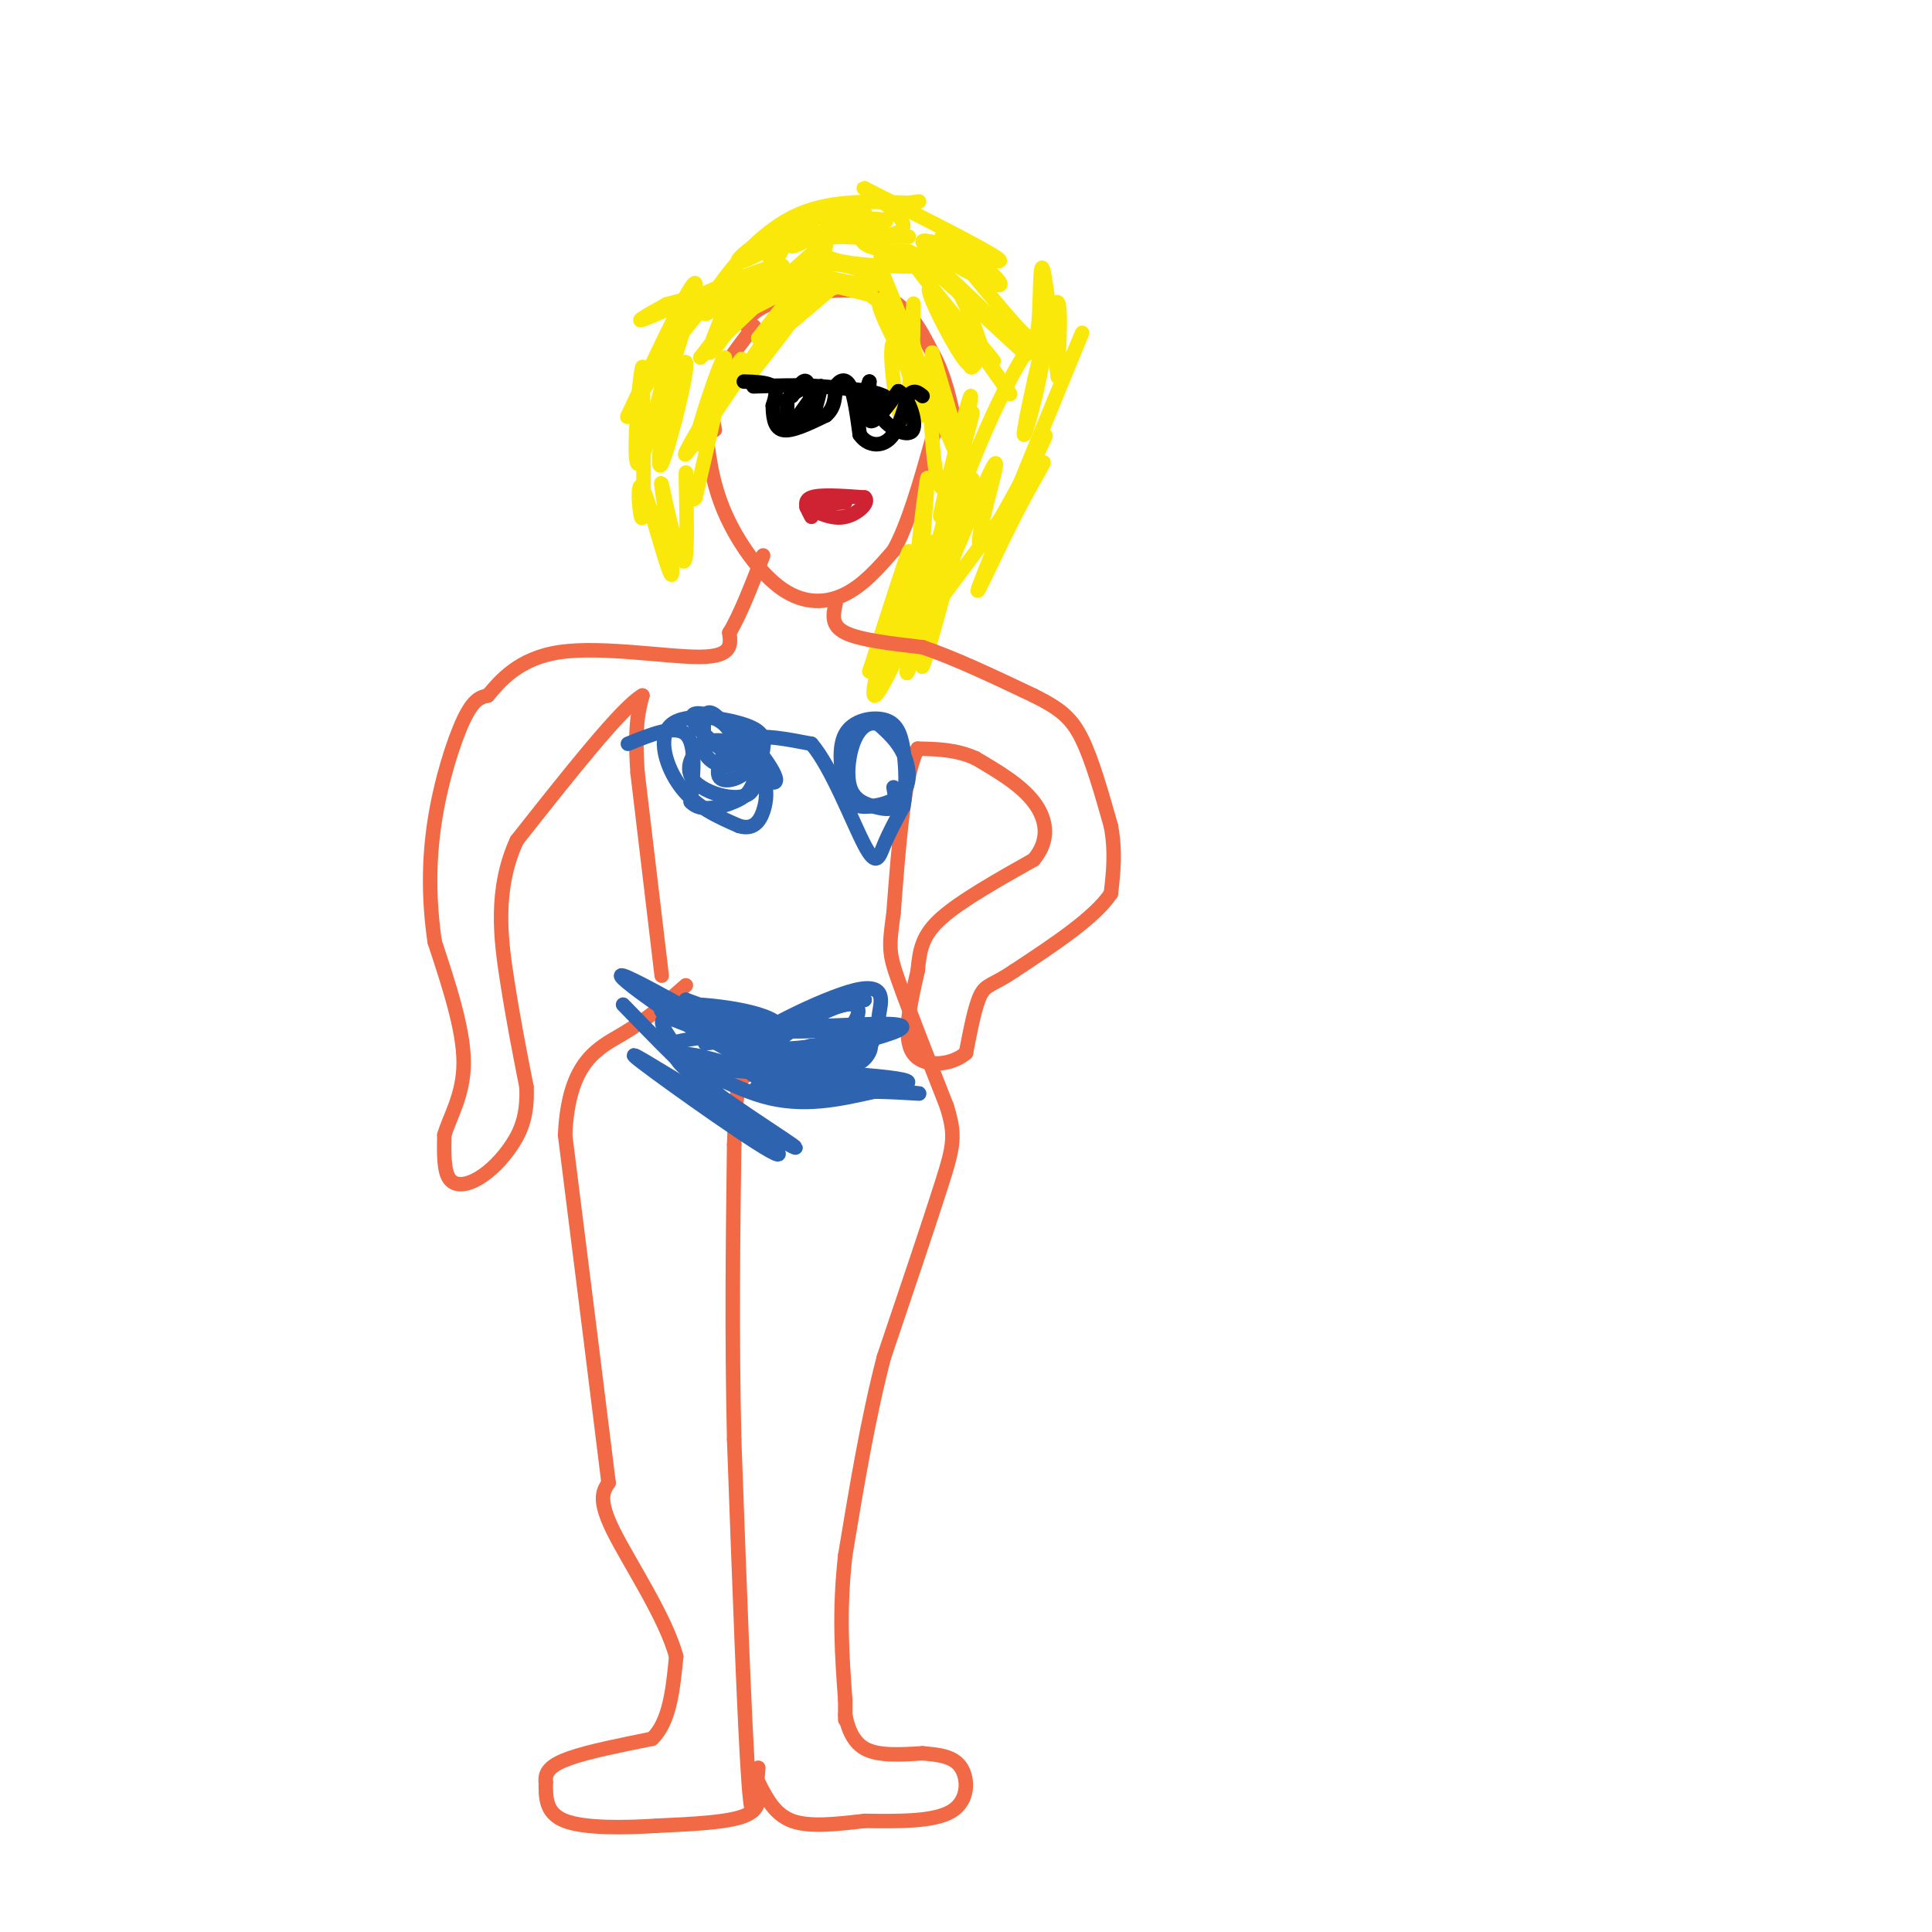 <svg viewBox='0 0 400 400' version='1.1' xmlns='http://www.w3.org/2000/svg' xmlns:xlink='http://www.w3.org/1999/xlink'><g fill='none' stroke='#f26946' stroke-width='3' stroke-linecap='round' stroke-linejoin='round'><path d='M146,88c0.661,5.881 1.321,11.762 4,18c2.679,6.238 7.375,12.833 12,16c4.625,3.167 9.179,2.905 13,1c3.821,-1.905 6.911,-5.452 10,-9'/><path d='M185,114c3.000,-5.333 5.500,-14.167 8,-23'/><path d='M193,91c1.500,-4.667 1.250,-4.833 1,-5'/><path d='M194,86c0.333,-1.333 0.667,-2.167 1,-3'/><path d='M148,89c-0.583,-2.833 -1.167,-5.667 0,-9c1.167,-3.333 4.083,-7.167 7,-11'/><path d='M155,69c1.333,-2.000 1.167,-1.500 1,-1'/><path d='M154,67c1.400,-1.733 2.800,-3.467 8,-5c5.200,-1.533 14.200,-2.867 20,-1c5.800,1.867 8.400,6.933 11,12'/><path d='M193,73c2.667,4.667 3.833,10.333 5,16'/></g>
<g fill='none' stroke='#fae80b' stroke-width='3' stroke-linecap='round' stroke-linejoin='round'><path d='M173,59c0.000,0.000 -13.000,11.000 -13,11'/><path d='M160,70c-0.733,0.289 3.933,-4.489 4,-4c0.067,0.489 -4.467,6.244 -9,12'/><path d='M155,78c1.035,-2.341 8.123,-14.195 5,-10c-3.123,4.195 -16.456,24.437 -18,26c-1.544,1.563 8.702,-15.553 11,-19c2.298,-3.447 -3.351,6.777 -9,17'/><path d='M144,92c0.200,-2.644 5.200,-17.756 6,-18c0.800,-0.244 -2.600,14.378 -6,29'/><path d='M144,103c-1.417,2.274 -1.958,-6.542 -2,-5c-0.042,1.542 0.417,13.440 0,17c-0.417,3.560 -1.708,-1.220 -3,-6'/><path d='M139,109c-1.136,-4.177 -2.476,-11.619 -2,-8c0.476,3.619 2.767,18.300 2,18c-0.767,-0.300 -4.591,-15.581 -6,-18c-1.409,-2.419 -0.403,8.023 0,6c0.403,-2.023 0.201,-16.512 0,-31'/><path d='M133,76c-0.583,0.976 -2.042,18.917 -1,20c1.042,1.083 4.583,-14.690 6,-20c1.417,-5.310 0.708,-0.155 0,5'/><path d='M138,81c-0.674,5.762 -2.357,17.668 -1,15c1.357,-2.668 5.756,-19.911 5,-21c-0.756,-1.089 -6.665,13.976 -6,11c0.665,-2.976 7.904,-23.993 8,-27c0.096,-3.007 -6.952,11.997 -14,27'/><path d='M130,86c-0.974,2.018 3.593,-6.437 9,-14c5.407,-7.563 11.656,-14.233 12,-12c0.344,2.233 -5.215,13.371 -4,13c1.215,-0.371 9.204,-12.249 10,-14c0.796,-1.751 -5.602,6.624 -12,15'/><path d='M145,74c4.267,-3.622 20.933,-20.178 25,-23c4.067,-2.822 -4.467,8.089 -13,19'/><path d='M157,70c2.665,-0.774 15.827,-12.210 14,-13c-1.827,-0.790 -18.644,9.067 -20,9c-1.356,-0.067 12.750,-10.056 11,-11c-1.750,-0.944 -19.357,7.159 -26,10c-6.643,2.841 -2.321,0.421 2,-2'/><path d='M138,63c5.722,-1.598 19.029,-4.593 26,-6c6.971,-1.407 7.608,-1.225 6,0c-1.608,1.225 -5.459,3.493 -5,4c0.459,0.507 5.230,-0.746 10,-2'/><path d='M175,59c3.269,-0.163 6.441,0.430 4,0c-2.441,-0.430 -10.497,-1.883 -12,-3c-1.503,-1.117 3.546,-1.897 8,-1c4.454,0.897 8.315,3.472 6,4c-2.315,0.528 -10.804,-0.992 -12,-1c-1.196,-0.008 4.902,1.496 11,3'/><path d='M180,61c4.327,2.971 9.644,8.900 9,8c-0.644,-0.900 -7.250,-8.627 -7,-6c0.250,2.627 7.357,15.608 9,18c1.643,2.392 -2.179,-5.804 -6,-14'/><path d='M185,67c0.819,3.407 5.866,18.924 6,19c0.134,0.076 -4.644,-15.289 -6,-15c-1.356,0.289 0.712,16.232 2,16c1.288,-0.232 1.797,-16.638 2,-22c0.203,-5.362 0.102,0.319 0,6'/><path d='M189,71c1.557,6.319 5.448,19.116 3,13c-2.448,-6.116 -11.236,-31.147 -10,-29c1.236,2.147 12.496,31.470 16,39c3.504,7.530 -0.748,-6.735 -5,-21'/><path d='M193,73c-0.789,4.640 -0.263,26.738 2,28c2.263,1.262 6.263,-18.314 6,-19c-0.263,-0.686 -4.789,17.518 -6,23c-1.211,5.482 0.895,-1.759 3,-9'/><path d='M198,96c1.667,-5.345 4.333,-14.208 3,-9c-1.333,5.208 -6.667,24.488 -8,30c-1.333,5.512 1.333,-2.744 4,-11'/><path d='M197,106c-0.880,4.206 -5.081,20.220 -6,17c-0.919,-3.220 1.445,-25.675 1,-24c-0.445,1.675 -3.699,27.478 -3,32c0.699,4.522 5.349,-12.239 10,-29'/><path d='M199,102c-1.285,5.469 -9.499,33.641 -11,37c-1.501,3.359 3.711,-18.096 3,-20c-0.711,-1.904 -7.346,15.742 -8,19c-0.654,3.258 4.673,-7.871 10,-19'/><path d='M193,119c-1.679,4.726 -10.875,26.042 -12,25c-1.125,-1.042 5.821,-24.440 7,-29c1.179,-4.560 -3.411,9.720 -8,24'/><path d='M180,139c2.297,-4.638 12.038,-28.233 14,-27c1.962,1.233 -3.856,27.293 -3,26c0.856,-1.293 8.388,-29.941 10,-37c1.612,-7.059 -2.694,7.470 -7,22'/><path d='M194,123c2.049,-4.147 10.673,-25.514 12,-27c1.327,-1.486 -4.643,16.907 -3,17c1.643,0.093 10.898,-18.116 13,-22c2.102,-3.884 -2.949,6.558 -8,17'/><path d='M208,108c3.658,-9.289 16.803,-41.011 16,-39c-0.803,2.011 -15.556,37.756 -20,49c-4.444,11.244 1.419,-2.011 6,-11c4.581,-8.989 7.880,-13.711 5,-10c-2.880,3.711 -11.940,15.856 -21,28'/><path d='M194,125c-2.376,-0.785 2.184,-16.749 8,-31c5.816,-14.251 12.889,-26.789 14,-24c1.111,2.789 -3.739,20.905 -4,20c-0.261,-0.905 4.068,-20.830 6,-26c1.932,-5.170 1.466,4.415 1,14'/><path d='M219,78c-0.496,-3.426 -2.236,-18.990 -3,-22c-0.764,-3.010 -0.552,6.536 -1,11c-0.448,4.464 -1.557,3.847 -5,0c-3.443,-3.847 -9.222,-10.923 -15,-18'/><path d='M195,49c1.711,0.137 13.490,9.480 12,10c-1.490,0.520 -16.247,-7.783 -16,-9c0.247,-1.217 15.499,4.652 16,4c0.501,-0.652 -13.750,-7.826 -28,-15'/><path d='M179,39c-1.534,-0.630 8.630,5.295 8,8c-0.630,2.705 -12.054,2.190 -12,2c0.054,-0.190 11.587,-0.054 13,0c1.413,0.054 -7.293,0.027 -16,0'/><path d='M172,49c-0.775,-0.045 5.287,-0.156 3,0c-2.287,0.156 -12.923,0.581 -11,0c1.923,-0.581 16.407,-2.166 19,-3c2.593,-0.834 -6.703,-0.917 -16,-1'/><path d='M167,45c0.614,-1.181 10.149,-3.634 10,-2c-0.149,1.634 -9.982,7.355 -6,10c3.982,2.645 21.779,2.214 25,2c3.221,-0.214 -8.133,-0.211 -12,-1c-3.867,-0.789 -0.248,-2.368 3,-2c3.248,0.368 6.124,2.684 9,5'/><path d='M196,57c6.786,6.077 19.252,18.769 16,16c-3.252,-2.769 -22.222,-21.000 -24,-21c-1.778,0.000 13.637,18.231 17,22c3.363,3.769 -5.325,-6.923 -8,-9c-2.675,-2.077 0.662,4.462 4,11'/><path d='M201,76c0.820,0.641 0.870,-3.255 1,-4c0.130,-0.745 0.339,1.662 0,3c-0.339,1.338 -1.225,1.606 -4,-3c-2.775,-4.606 -7.439,-14.086 -5,-12c2.439,2.086 11.983,15.739 15,20c3.017,4.261 -0.491,-0.869 -4,-6'/><path d='M204,74c-1.774,-4.786 -4.208,-13.750 -9,-18c-4.792,-4.250 -11.940,-3.786 -15,-5c-3.060,-1.214 -2.030,-4.107 -1,-7'/><path d='M179,44c-4.011,1.006 -13.539,7.022 -15,7c-1.461,-0.022 5.145,-6.083 5,-6c-0.145,0.083 -7.041,6.309 -9,8c-1.959,1.691 1.021,-1.155 4,-4'/><path d='M164,49c1.892,-1.818 4.623,-4.363 3,-4c-1.623,0.363 -7.600,3.633 -11,6c-3.400,2.367 -4.223,3.829 -2,3c2.223,-0.829 7.492,-3.951 8,-3c0.508,0.951 -3.746,5.976 -8,11'/><path d='M154,62c-0.360,0.525 2.738,-3.663 1,-3c-1.738,0.663 -8.314,6.179 -9,6c-0.686,-0.179 4.518,-6.051 6,-8c1.482,-1.949 -0.759,0.026 -3,2'/><path d='M149,59c1.800,-2.667 7.800,-10.333 15,-14c7.200,-3.667 15.600,-3.333 24,-3'/><path d='M188,42c4.000,-0.500 2.000,-0.250 0,0'/></g>
<g fill='none' stroke='#000000' stroke-width='3' stroke-linecap='round' stroke-linejoin='round'><path d='M154,79c2.500,0.083 5.000,0.167 6,1c1.000,0.833 0.500,2.417 0,4'/><path d='M160,84c0.044,1.867 0.156,4.533 2,5c1.844,0.467 5.422,-1.267 9,-3'/><path d='M171,86c1.833,-1.500 1.917,-3.750 2,-6'/><path d='M173,80c0.889,-1.378 2.111,-1.822 3,0c0.889,1.822 1.444,5.911 2,10'/><path d='M178,90c1.467,2.178 4.133,2.622 6,1c1.867,-1.622 2.933,-5.311 4,-9'/><path d='M188,82c1.167,-1.500 2.083,-0.750 3,0'/><path d='M164,82c1.167,-1.833 2.333,-3.667 3,-3c0.667,0.667 0.833,3.833 1,7'/><path d='M168,86c0.500,0.167 1.250,-2.917 2,-6'/><path d='M170,80c-0.667,0.333 -3.333,4.167 -6,8'/><path d='M164,88c-1.167,0.500 -1.083,-2.250 -1,-5'/><path d='M163,83c0.500,-1.333 2.250,-2.167 4,-3'/><path d='M178,81c-0.167,1.667 -0.333,3.333 0,3c0.333,-0.333 1.167,-2.667 2,-5'/><path d='M180,79c0.044,1.267 -0.844,6.933 0,8c0.844,1.067 3.422,-2.467 6,-6'/><path d='M186,81c1.964,0.940 3.875,6.292 3,8c-0.875,1.708 -4.536,-0.226 -6,-2c-1.464,-1.774 -0.732,-3.387 0,-5'/><path d='M183,82c-2.167,-1.167 -7.583,-1.583 -13,-2'/><path d='M170,80c-4.500,-0.333 -9.250,-0.167 -14,0'/></g>
<g fill='none' stroke='#cf2233' stroke-width='3' stroke-linecap='round' stroke-linejoin='round'><path d='M168,107c-0.917,-1.667 -1.833,-3.333 0,-4c1.833,-0.667 6.417,-0.333 11,0'/><path d='M179,103c1.178,0.978 -1.378,3.422 -4,4c-2.622,0.578 -5.311,-0.711 -8,-2'/><path d='M167,105c0.000,-0.500 4.000,-0.750 8,-1'/></g>
<g fill='none' stroke='#f26946' stroke-width='3' stroke-linecap='round' stroke-linejoin='round'><path d='M173,125c-0.500,2.250 -1.000,4.500 2,6c3.000,1.500 9.500,2.250 16,3'/><path d='M191,134c6.500,2.167 14.750,6.083 23,10'/><path d='M214,144c5.533,2.756 7.867,4.644 10,9c2.133,4.356 4.067,11.178 6,18'/><path d='M230,171c1.000,5.333 0.500,9.667 0,14'/><path d='M230,185c-3.333,5.000 -11.667,10.500 -20,16'/><path d='M210,201c-4.533,3.067 -5.867,2.733 -7,5c-1.133,2.267 -2.067,7.133 -3,12'/><path d='M200,218c-2.956,2.622 -8.844,3.178 -11,0c-2.156,-3.178 -0.578,-10.089 1,-17'/><path d='M190,201c0.422,-4.556 0.978,-7.444 5,-11c4.022,-3.556 11.511,-7.778 19,-12'/><path d='M214,178c3.489,-4.133 2.711,-8.467 0,-12c-2.711,-3.533 -7.356,-6.267 -12,-9'/><path d='M202,157c-4.000,-1.833 -8.000,-1.917 -12,-2'/><path d='M190,155c-2.833,5.333 -3.917,19.667 -5,34'/><path d='M185,189c-1.000,7.244 -1.000,8.356 1,14c2.000,5.644 6.000,15.822 10,26'/><path d='M196,229c1.867,6.000 1.533,8.000 -1,16c-2.533,8.000 -7.267,22.000 -12,36'/><path d='M183,281c-3.333,12.833 -5.667,26.917 -8,41'/><path d='M175,322c-1.333,11.833 -0.667,20.917 0,30'/><path d='M175,352c0.000,5.500 0.000,4.250 0,3'/><path d='M175,355c0.356,1.978 1.244,5.422 4,7c2.756,1.578 7.378,1.289 12,1'/><path d='M191,363c3.571,0.321 6.500,0.625 8,3c1.500,2.375 1.571,6.821 -2,9c-3.571,2.179 -10.786,2.089 -18,2'/><path d='M179,377c-5.822,0.667 -11.378,1.333 -15,0c-3.622,-1.333 -5.311,-4.667 -7,-8'/><path d='M157,369c-1.167,-1.000 -0.583,0.500 0,2'/><path d='M157,371c0.133,1.333 0.467,3.667 -3,5c-3.467,1.333 -10.733,1.667 -18,2'/><path d='M136,378c-6.844,0.444 -14.956,0.556 -19,-1c-4.044,-1.556 -4.022,-4.778 -4,-8'/><path d='M113,369c-0.267,-2.178 1.067,-3.622 5,-5c3.933,-1.378 10.467,-2.689 17,-4'/><path d='M135,360c3.667,-3.500 4.333,-10.250 5,-17'/><path d='M140,343c-2.067,-7.978 -9.733,-19.422 -13,-26c-3.267,-6.578 -2.133,-8.289 -1,-10'/><path d='M126,307c-1.667,-13.667 -5.333,-42.833 -9,-72'/><path d='M117,235c0.689,-15.422 6.911,-17.978 12,-21c5.089,-3.022 9.044,-6.511 13,-10'/><path d='M157,366c-0.583,7.167 -1.167,14.333 -2,3c-0.833,-11.333 -1.917,-41.167 -3,-71'/><path d='M152,298c-0.500,-22.000 -0.250,-41.500 0,-61'/><path d='M152,237c0.333,-12.500 1.167,-13.250 2,-14'/><path d='M154,223c0.333,-3.167 0.167,-4.083 0,-5'/><path d='M137,202c0.000,0.000 -5.000,-42.000 -5,-42'/><path d='M132,160c-0.667,-9.667 0.167,-12.833 1,-16'/><path d='M133,144c-4.167,2.333 -15.083,16.167 -26,30'/><path d='M107,174c-4.667,10.133 -3.333,20.467 -2,29c1.333,8.533 2.667,15.267 4,22'/><path d='M109,225c0.271,5.726 -1.051,9.040 -3,12c-1.949,2.960 -4.525,5.566 -7,7c-2.475,1.434 -4.850,1.695 -6,0c-1.150,-1.695 -1.075,-5.348 -1,-9'/><path d='M92,235c1.000,-3.622 4.000,-8.178 4,-15c-0.000,-6.822 -3.000,-15.911 -6,-25'/><path d='M90,195c-1.226,-8.333 -1.292,-16.667 0,-25c1.292,-8.333 3.940,-16.667 6,-21c2.060,-4.333 3.530,-4.667 5,-5'/><path d='M101,144c2.512,-2.929 6.292,-7.750 15,-9c8.708,-1.250 22.345,1.071 29,1c6.655,-0.071 6.327,-2.536 6,-5'/><path d='M151,131c2.167,-3.500 4.583,-9.750 7,-16'/></g>
<g fill='none' stroke='#2d63af' stroke-width='3' stroke-linecap='round' stroke-linejoin='round'><path d='M130,154c4.917,-2.000 9.833,-4.000 12,-2c2.167,2.000 1.583,8.000 1,14'/><path d='M143,166c1.983,2.313 6.441,1.096 9,0c2.559,-1.096 3.221,-2.069 4,-4c0.779,-1.931 1.676,-4.818 2,-7c0.324,-2.182 0.077,-3.657 -4,-5c-4.077,-1.343 -11.982,-2.554 -15,0c-3.018,2.554 -1.148,8.873 2,13c3.148,4.127 7.574,6.064 12,8'/><path d='M153,171c2.931,0.897 4.260,-0.859 5,-3c0.740,-2.141 0.892,-4.666 0,-7c-0.892,-2.334 -2.828,-4.477 -5,-6c-2.172,-1.523 -4.579,-2.428 -7,-1c-2.421,1.428 -4.855,5.187 -2,8c2.855,2.813 10.999,4.680 12,1c1.001,-3.680 -5.143,-12.909 -8,-15c-2.857,-2.091 -2.429,2.954 -2,8'/><path d='M146,156c0.998,2.112 4.492,3.392 6,2c1.508,-1.392 1.031,-5.456 -2,-8c-3.031,-2.544 -8.617,-3.569 -6,0c2.617,3.569 13.435,11.730 16,12c2.565,0.270 -3.124,-7.351 -6,-10c-2.876,-2.649 -2.938,-0.324 -3,2'/><path d='M151,154c-1.303,1.917 -3.061,5.710 -2,7c1.061,1.290 4.939,0.078 6,-2c1.061,-2.078 -0.697,-5.022 1,-6c1.697,-0.978 6.848,0.011 12,1'/><path d='M168,154c4.155,4.810 8.542,16.333 11,21c2.458,4.667 2.988,2.476 4,0c1.012,-2.476 2.506,-5.238 4,-8'/><path d='M187,167c0.734,-3.586 0.568,-8.549 0,-12c-0.568,-3.451 -1.538,-5.388 -4,-6c-2.462,-0.612 -6.415,0.102 -8,3c-1.585,2.898 -0.803,7.981 0,11c0.803,3.019 1.628,3.974 4,4c2.372,0.026 6.293,-0.878 8,-3c1.707,-2.122 1.202,-5.464 0,-8c-1.202,-2.536 -3.101,-4.268 -5,-6'/><path d='M182,150c-1.781,-0.794 -3.734,0.221 -5,3c-1.266,2.779 -1.844,7.322 -1,10c0.844,2.678 3.112,3.490 5,4c1.888,0.510 3.397,0.717 4,0c0.603,-0.717 0.302,-2.359 0,-4'/><path d='M129,208c5.495,5.655 10.990,11.310 14,14c3.010,2.690 3.534,2.415 8,0c4.466,-2.415 12.873,-6.970 10,-10c-2.873,-3.030 -17.028,-4.534 -22,-4c-4.972,0.534 -0.762,3.105 6,5c6.762,1.895 16.075,3.113 16,2c-0.075,-1.113 -9.537,-4.556 -19,-8'/><path d='M142,207c3.962,3.078 23.365,14.772 20,13c-3.365,-1.772 -29.500,-17.011 -33,-18c-3.500,-0.989 15.635,12.272 23,16c7.365,3.728 2.962,-2.078 0,-4c-2.962,-1.922 -4.481,0.039 -6,2'/><path d='M146,216c3.171,-0.242 14.100,-1.847 11,-2c-3.100,-0.153 -20.229,1.147 -19,3c1.229,1.853 20.815,4.259 24,5c3.185,0.741 -10.033,-0.183 -16,-1c-5.967,-0.817 -4.683,-1.528 -6,-4c-1.317,-2.472 -5.233,-6.706 -1,-6c4.233,0.706 16.617,6.353 29,12'/><path d='M168,223c-0.986,-1.858 -17.952,-12.503 -20,-12c-2.048,0.503 10.822,12.156 17,14c6.178,1.844 5.663,-6.119 4,-8c-1.663,-1.881 -4.475,2.320 -3,3c1.475,0.680 7.238,-2.160 13,-5'/><path d='M179,215c2.251,0.321 1.378,3.622 -1,5c-2.378,1.378 -6.263,0.833 -6,0c0.263,-0.833 4.672,-1.953 7,-3c2.328,-1.047 2.574,-2.021 -3,-1c-5.574,1.021 -16.968,4.037 -17,2c-0.032,-2.037 11.299,-9.125 16,-10c4.701,-0.875 2.772,4.464 -2,7c-4.772,2.536 -12.386,2.268 -20,2'/><path d='M153,217c2.051,-2.668 17.179,-10.339 24,-12c6.821,-1.661 5.333,2.689 5,5c-0.333,2.311 0.487,2.584 -5,3c-5.487,0.416 -17.282,0.976 -18,0c-0.718,-0.976 9.641,-3.488 20,-6'/><path d='M179,207c-1.978,0.233 -16.922,3.815 -17,5c-0.078,1.185 14.710,-0.027 21,0c6.290,0.027 4.083,1.293 -2,3c-6.083,1.707 -16.041,3.853 -26,6'/><path d='M155,221c-0.944,2.233 9.695,4.815 6,3c-3.695,-1.815 -21.726,-8.027 -21,-5c0.726,3.027 20.207,15.293 24,18c3.793,2.707 -8.104,-4.147 -20,-11'/><path d='M144,226c-7.601,-4.512 -16.603,-10.292 -11,-6c5.603,4.292 25.811,18.656 28,19c2.189,0.344 -13.641,-13.330 -17,-17c-3.359,-3.670 5.755,2.666 14,5c8.245,2.334 15.623,0.667 23,-1'/><path d='M181,226c7.155,0.107 13.541,0.874 6,0c-7.541,-0.874 -29.011,-3.389 -27,-4c2.011,-0.611 27.503,0.682 28,2c0.497,1.318 -24.001,2.662 -30,2c-5.999,-0.662 6.500,-3.331 19,-6'/></g>
</svg>